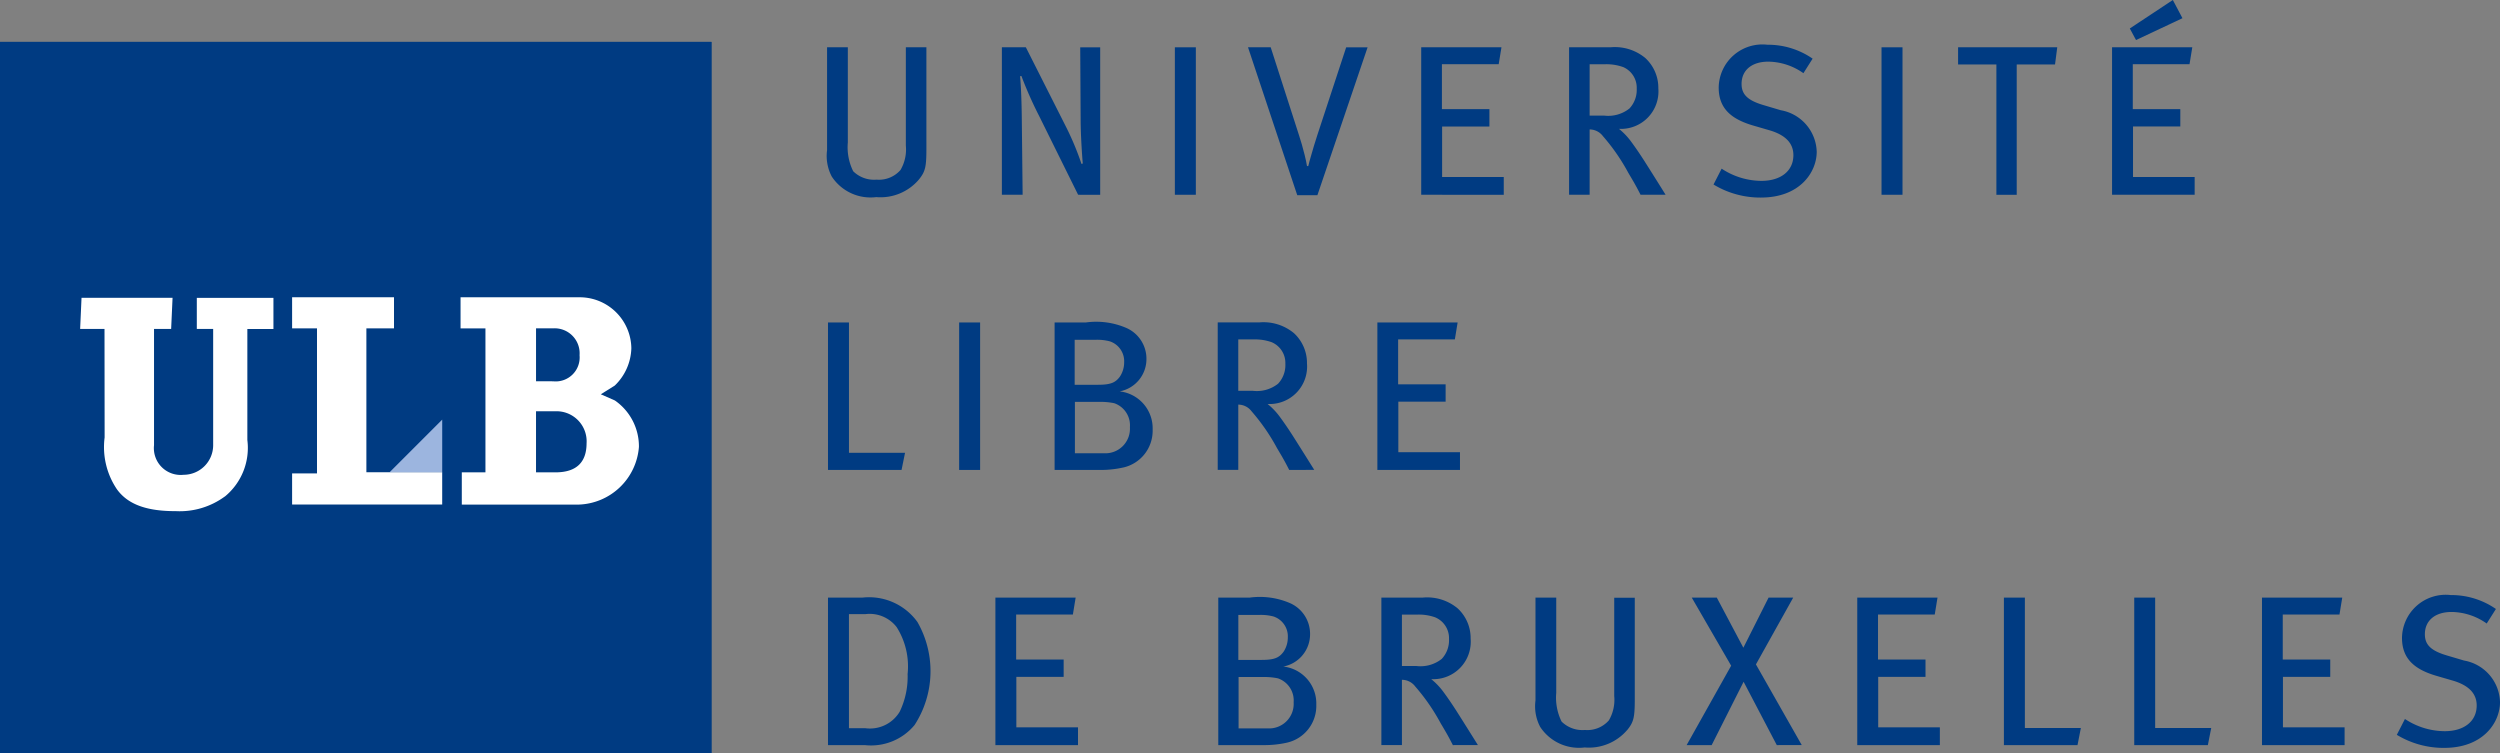<svg xmlns="http://www.w3.org/2000/svg" xmlns:xlink="http://www.w3.org/1999/xlink" id="universite_libre_bruxelle" width="148.745" height="44.822" viewBox="0 0 148.745 44.822"><rect x="0" y="0" width="148.745" height="44.822" fill="#808080" stroke="none"/><defs><clipPath id="clip-path"><rect id="Rectangle_1057" data-name="Rectangle 1057" width="148.745" height="44.822" fill="none"></rect></clipPath></defs><rect id="Rectangle_1052" data-name="Rectangle 1052" width="42.33" height="42.329" transform="translate(0 2.493)" fill="#003b82"></rect><rect id="Rectangle_1053" data-name="Rectangle 1053" width="42.33" height="42.329" transform="translate(0 2.493)" fill="#003b82"></rect><path id="Trac&#xE9;_1694" data-name="Trac&#xE9; 1694" d="M121.715,134.234h3.134V131.1Z" transform="translate(-98.538 -106.135)" fill="#9cb5df"></path><path id="Trac&#xE9;_1695" data-name="Trac&#xE9; 1695" d="M91.27,92.882v1.851h1.481v8.63H91.27v1.851H100.2v-1.92H95.689V94.733h1.643V92.882Z" transform="translate(-73.89 -75.196)" fill="#fff"></path><g id="Groupe_2106" data-name="Groupe 2106"><g id="Groupe_2105" data-name="Groupe 2105" clip-path="url(#clip-path)"><path id="Trac&#xE9;_1696" data-name="Trac&#xE9; 1696" d="M33.646,104.887a3.741,3.741,0,0,0,1.342-3.366l0-6.606,1.552,0V93.062l-4.559,0v1.851l.973,0v6.92a1.761,1.761,0,0,1-1.762,1.757,1.594,1.594,0,0,1-1.757-1.758v-6.92h1.019l.084-1.851H25.122l-.083,1.851h1.45l.007,6.456a4.479,4.479,0,0,0,.732,3.085c.635.881,1.74,1.308,3.507,1.3a4.534,4.534,0,0,0,2.911-.871" transform="translate(-20.271 -75.341)" fill="#fff"></path><path id="Trac&#xE9;_1697" data-name="Trac&#xE9; 1697" d="M149.587,103.3c1.257-.007,1.827-.627,1.83-1.724a1.791,1.791,0,0,0-1.834-1.911h-1.174l0,3.634Zm-.153-5.417A1.427,1.427,0,0,0,151,96.332a1.488,1.488,0,0,0-1.571-1.6h-1.019v3.147Zm3.668,1.141a3.325,3.325,0,0,1,1.43,2.759,3.715,3.715,0,0,1-3.588,3.435h-6.951l0-1.92H145.4V94.734h-1.481v-1.85h7.034a3.074,3.074,0,0,1,3.128,3.031,3.2,3.2,0,0,1-.987,2.221l-.83.519Z" transform="translate(-116.517 -75.196)" fill="#fff"></path><path id="Trac&#xE9;_1698" data-name="Trac&#xE9; 1698" d="M263.879,22.66a2.993,2.993,0,0,1-2.522,1.032,2.761,2.761,0,0,1-2.649-1.223,2.618,2.618,0,0,1-.28-1.566V14.778h1.235v5.667a3.217,3.217,0,0,0,.319,1.707,1.765,1.765,0,0,0,1.388.5,1.7,1.7,0,0,0,1.426-.573,2.411,2.411,0,0,0,.319-1.451V14.778h1.223V20.8c0,1.108-.064,1.375-.458,1.859" transform="translate(-209.219 -11.964)" fill="#003b82"></path><path id="Trac&#xE9;_1699" data-name="Trac&#xE9; 1699" d="M317.587,23.551l-2.306-4.66a23.648,23.648,0,0,1-1.069-2.407l-.077.013c.064.751.09,1.63.1,2.444l.051,4.61h-1.235V14.777h1.426l2.444,4.84a16.88,16.88,0,0,1,.867,2.1l.076-.026c-.025-.254-.127-1.642-.127-2.61l-.025-4.3H318.9v8.774Z" transform="translate(-253.441 -11.963)" fill="#003b82"></path><rect id="Rectangle_1054" data-name="Rectangle 1054" width="1.248" height="8.774" transform="translate(69.902 2.814)" fill="#003b82"></rect><path id="Trac&#xE9;_1700" data-name="Trac&#xE9; 1700" d="M394.09,23.577h-1.2l-2.929-8.8h1.35L393,20.025c.1.306.241.777.331,1.159.064.28.115.483.14.662h.076c.039-.179.09-.344.179-.662.1-.357.2-.688.356-1.171l1.72-5.234h1.274Z" transform="translate(-315.707 -11.964)" fill="#003b82"></path><path id="Trac&#xE9;_1701" data-name="Trac&#xE9; 1701" d="M444.068,23.551V14.777h4.775l-.165,1.007H445.3v2.674h2.826V19.49h-2.814v3.005h3.668v1.057Z" transform="translate(-359.509 -11.963)" fill="#003b82"></path><path id="Trac&#xE9;_1702" data-name="Trac&#xE9; 1702" d="M494.524,23.551c-.255-.5-.368-.7-.726-1.3a11.926,11.926,0,0,0-1.515-2.191.99.99,0,0,0-.789-.395v3.884h-1.223V14.777h2.458a2.839,2.839,0,0,1,2.076.637,2.411,2.411,0,0,1,.777,1.808,2.23,2.23,0,0,1-2.344,2.407,4.064,4.064,0,0,1,.764.814c.179.242.446.625.739,1.083.382.6,1.1,1.745,1.273,2.025Zm-1.044-7.6a2.95,2.95,0,0,0-1.069-.165h-.917V18.84h.853a2.033,2.033,0,0,0,1.515-.421,1.617,1.617,0,0,0,.433-1.184,1.337,1.337,0,0,0-.816-1.286" transform="translate(-396.914 -11.963)" fill="#003b82"></path><path id="Trac&#xE9;_1703" data-name="Trac&#xE9; 1703" d="M538.231,23.07a5.369,5.369,0,0,1-2.828-.777l.483-.943a4.32,4.32,0,0,0,2.369.726c1.146,0,1.9-.586,1.9-1.528,0-.713-.471-1.21-1.451-1.49l-.917-.267c-1.325-.382-2.076-1.019-2.076-2.267a2.6,2.6,0,0,1,2.9-2.547,4.653,4.653,0,0,1,2.688.828l-.548.865a3.685,3.685,0,0,0-2.088-.687c-.98,0-1.591.508-1.591,1.324,0,.623.356.98,1.3,1.26l1.032.306a2.584,2.584,0,0,1,2.139,2.471c0,1.222-1.007,2.725-3.311,2.725" transform="translate(-433.452 -11.315)" fill="#003b82"></path><rect id="Rectangle_1055" data-name="Rectangle 1055" width="1.248" height="8.774" transform="translate(111.947 2.814)" fill="#003b82"></rect><path id="Trac&#xE9;_1704" data-name="Trac&#xE9; 1704" d="M617.6,15.8h-2.279v7.755h-1.21V15.8h-2.279V14.777h5.9Z" transform="translate(-495.33 -11.964)" fill="#003b82"></path><path id="Trac&#xE9;_1705" data-name="Trac&#xE9; 1705" d="M659.926,11.588V2.814H664.7l-.165,1.007h-3.375V6.495h2.827V7.526h-2.814v3.005h3.668v1.057Zm1.426-9.206-.37-.688L663.542,0l.573,1.083Z" transform="translate(-534.263)" fill="#003b82"></path><path id="Trac&#xE9;_1706" data-name="Trac&#xE9; 1706" d="M263.077,109.529H258.7v-8.774h1.248v7.755h3.336Z" transform="translate(-209.436 -81.569)" fill="#003b82"></path><rect id="Rectangle_1056" data-name="Rectangle 1056" width="1.248" height="8.774" transform="translate(57.067 19.186)" fill="#003b82"></rect><path id="Trac&#xE9;_1707" data-name="Trac&#xE9; 1707" d="M333.582,109.389a6.063,6.063,0,0,1-1.388.14H329.52v-8.774h1.859a4.528,4.528,0,0,1,2.421.331,2,2,0,0,1,1.184,1.835,1.955,1.955,0,0,1-1.593,1.935,2.209,2.209,0,0,1,1.962,2.267,2.242,2.242,0,0,1-1.771,2.267m-.777-7.512a2.948,2.948,0,0,0-.891-.09h-1.2v2.674h1.389c.777,0,1.044-.14,1.3-.483a1.534,1.534,0,0,0,.255-.853,1.246,1.246,0,0,0-.854-1.248m.255,3.679a4.051,4.051,0,0,0-.917-.076h-1.414v3.056h1.732A1.461,1.461,0,0,0,334,106.982a1.388,1.388,0,0,0-.943-1.426" transform="translate(-266.773 -81.569)" fill="#003b82"></path><path id="Trac&#xE9;_1708" data-name="Trac&#xE9; 1708" d="M384.737,109.528c-.255-.5-.368-.7-.726-1.3a11.931,11.931,0,0,0-1.515-2.191.99.99,0,0,0-.789-.395v3.884h-1.223v-8.774h2.458a2.839,2.839,0,0,1,2.076.637,2.411,2.411,0,0,1,.777,1.808,2.23,2.23,0,0,1-2.344,2.407,4.073,4.073,0,0,1,.764.814c.179.242.446.624.739,1.083.382.6,1.1,1.745,1.273,2.024Zm-1.044-7.6a2.954,2.954,0,0,0-1.069-.165h-.917v3.056h.853a2.034,2.034,0,0,0,1.515-.421,1.618,1.618,0,0,0,.433-1.184,1.337,1.337,0,0,0-.816-1.286" transform="translate(-308.032 -81.568)" fill="#003b82"></path><path id="Trac&#xE9;_1709" data-name="Trac&#xE9; 1709" d="M430.371,109.529v-8.774h4.775l-.165,1.007h-3.375v2.674h2.826v1.032h-2.814v3.005h3.668v1.057Z" transform="translate(-348.42 -81.569)" fill="#003b82"></path><path id="Trac&#xE9;_1710" data-name="Trac&#xE9; 1710" d="M263.842,194.322a3.361,3.361,0,0,1-2.955,1.184H258.7v-8.774h2.037a3.544,3.544,0,0,1,3.286,1.453,5.887,5.887,0,0,1-.179,6.137m-1.057-5.833a2.026,2.026,0,0,0-1.847-.777h-.993V194.5h.968a2.062,2.062,0,0,0,2.051-.98,4.8,4.8,0,0,0,.471-2.242,4.371,4.371,0,0,0-.65-2.789" transform="translate(-209.436 -151.174)" fill="#003b82"></path><path id="Trac&#xE9;_1711" data-name="Trac&#xE9; 1711" d="M311.016,195.507v-8.774h4.775l-.165,1.007h-3.375v2.674h2.826v1.032h-2.814v3.005h3.668v1.057Z" transform="translate(-251.792 -151.175)" fill="#003b82"></path><path id="Trac&#xE9;_1712" data-name="Trac&#xE9; 1712" d="M384.719,195.367a6.064,6.064,0,0,1-1.388.14h-2.674v-8.774h1.858a4.527,4.527,0,0,1,2.42.331,2,2,0,0,1,1.184,1.834,1.955,1.955,0,0,1-1.592,1.935,2.209,2.209,0,0,1,1.962,2.267,2.242,2.242,0,0,1-1.771,2.267m-.777-7.513a2.947,2.947,0,0,0-.89-.09h-1.2v2.674h1.389c.777,0,1.044-.14,1.3-.483a1.535,1.535,0,0,0,.255-.853,1.246,1.246,0,0,0-.854-1.248m.255,3.679a4.051,4.051,0,0,0-.917-.076h-1.414v3.056H383.6a1.461,1.461,0,0,0,1.541-1.554,1.388,1.388,0,0,0-.943-1.426" transform="translate(-308.172 -151.175)" fill="#003b82"></path><path id="Trac&#xE9;_1713" data-name="Trac&#xE9; 1713" d="M435.873,195.507c-.255-.5-.368-.7-.726-1.3a11.931,11.931,0,0,0-1.515-2.191.99.99,0,0,0-.789-.395v3.884H431.62v-8.774h2.458a2.839,2.839,0,0,1,2.076.637,2.411,2.411,0,0,1,.777,1.808,2.23,2.23,0,0,1-2.344,2.407,4.069,4.069,0,0,1,.764.814c.179.242.446.624.739,1.083.382.6,1.1,1.745,1.273,2.025Zm-1.044-7.6a2.951,2.951,0,0,0-1.069-.165h-.917V190.8h.853a2.033,2.033,0,0,0,1.515-.421,1.618,1.618,0,0,0,.433-1.184,1.337,1.337,0,0,0-.816-1.286" transform="translate(-349.431 -151.175)" fill="#003b82"></path><path id="Trac&#xE9;_1714" data-name="Trac&#xE9; 1714" d="M485.226,194.615a2.993,2.993,0,0,1-2.522,1.032,2.761,2.761,0,0,1-2.649-1.223,2.619,2.619,0,0,1-.28-1.566v-6.125h1.235V192.4a3.219,3.219,0,0,0,.318,1.707,1.765,1.765,0,0,0,1.388.5,1.7,1.7,0,0,0,1.426-.573,2.413,2.413,0,0,0,.318-1.451v-5.845h1.223v6.024c0,1.108-.064,1.375-.458,1.859" transform="translate(-388.417 -151.175)" fill="#003b82"></path><path id="Trac&#xE9;_1715" data-name="Trac&#xE9; 1715" d="M532.373,195.507l-1.974-3.769-1.9,3.769h-1.49l2.649-4.724-2.343-4.05h1.489l1.58,2.98,1.5-2.98h1.465l-2.217,3.973,2.727,4.8Z" transform="translate(-426.658 -151.175)" fill="#003b82"></path><path id="Trac&#xE9;_1716" data-name="Trac&#xE9; 1716" d="M580.31,195.507v-8.774h4.775l-.165,1.007h-3.375v2.674h2.826v1.032h-2.814v3.005h3.668v1.057Z" transform="translate(-469.807 -151.175)" fill="#003b82"></path><path id="Trac&#xE9;_1717" data-name="Trac&#xE9; 1717" d="M630.5,195.507h-4.38v-8.774h1.248v7.755H630.7Z" transform="translate(-506.892 -151.175)" fill="#003b82"></path><path id="Trac&#xE9;_1718" data-name="Trac&#xE9; 1718" d="M671.235,195.507h-4.38v-8.774H668.1v7.755h3.336Z" transform="translate(-539.872 -151.175)" fill="#003b82"></path><path id="Trac&#xE9;_1719" data-name="Trac&#xE9; 1719" d="M706.773,195.507v-8.774h4.775l-.165,1.007h-3.375v2.674h2.826v1.032h-2.814v3.005h3.668v1.057Z" transform="translate(-572.189 -151.175)" fill="#003b82"></path><path id="Trac&#xE9;_1720" data-name="Trac&#xE9; 1720" d="M751.728,195.025a5.368,5.368,0,0,1-2.826-.777l.483-.943a4.32,4.32,0,0,0,2.369.726c1.146,0,1.9-.586,1.9-1.528,0-.713-.471-1.21-1.451-1.49l-.917-.267c-1.325-.382-2.076-1.019-2.076-2.267a2.6,2.6,0,0,1,2.9-2.547,4.652,4.652,0,0,1,2.688.828l-.548.865a3.685,3.685,0,0,0-2.088-.687c-.98,0-1.591.508-1.591,1.324,0,.623.356.98,1.3,1.26l1.032.306a2.584,2.584,0,0,1,2.139,2.471c0,1.222-1.007,2.725-3.312,2.725" transform="translate(-606.296 -150.527)" fill="#003b82"></path></g></g></svg>